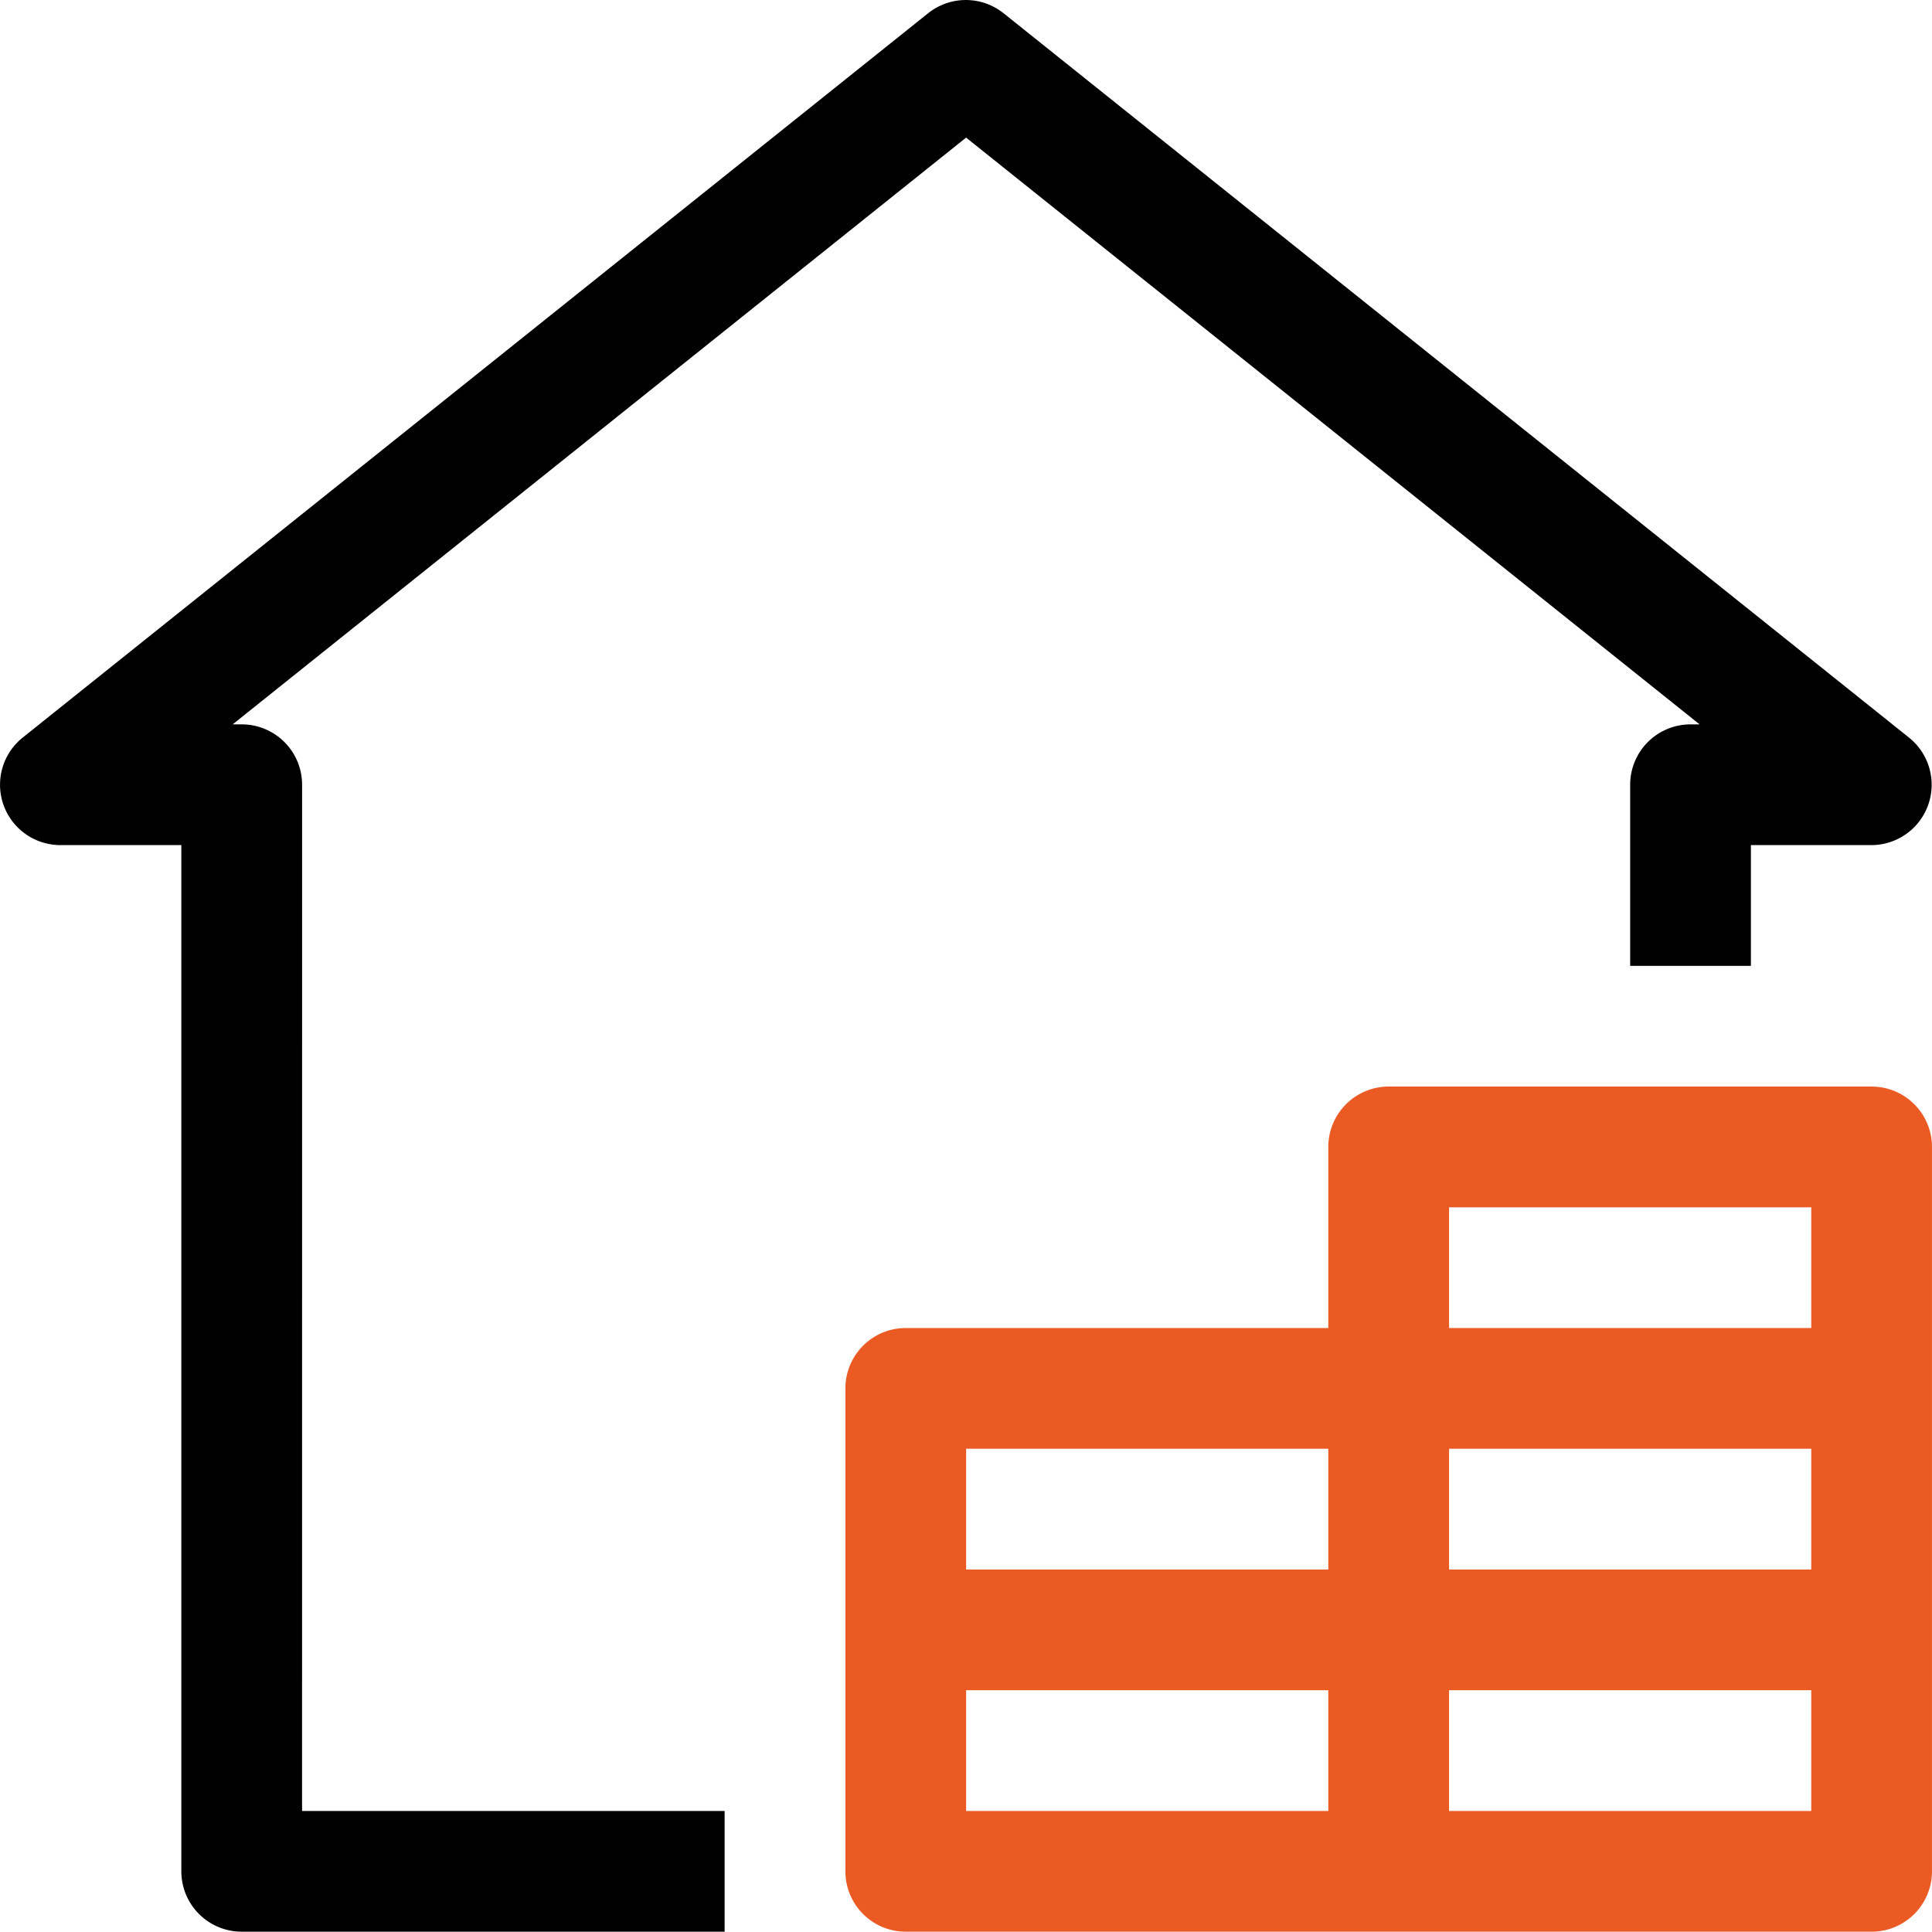 <svg xmlns="http://www.w3.org/2000/svg" width="80.012" height="80" viewBox="0 0 80.012 80">
    <g data-name="34-House">
        <path data-name="Path 7" d="M56.5 18h-20a2.5 2.5 0 0 0-2.5 2.5V28H16.5a2.5 2.5 0 0 0-2.5 2.5v20a2.5 2.5 0 0 0 2.5 2.5h40a2.5 2.5 0 0 0 2.5-2.5v-30a2.5 2.5 0 0 0-2.5-2.5zM34 48H19v-5h15zm0-10H19v-5h15zm20 10H39v-5h15zm0-10H39v-5h15zm0-10H39v-5h15z" transform="translate(21.011 26.999)" style="fill:#ec5a24"/>
        <path data-name="Path 8" d="M12.511 32.499a2.5 2.5 0 0 0-2.5-2.5h-.375l30.375-24.3 30.376 24.3h-.375a2.5 2.5 0 0 0-2.5 2.5v7.5h5v-5h5a2.5 2.5 0 0 0 1.55-4.45l-37.5-30a2.5 2.5 0 0 0-3.125 0l-37.5 30a2.5 2.5 0 0 0 1.573 4.45h5v42.5a2.5 2.5 0 0 0 2.5 2.5h20v-5h-17.5z"/>
    </g>
</svg>
